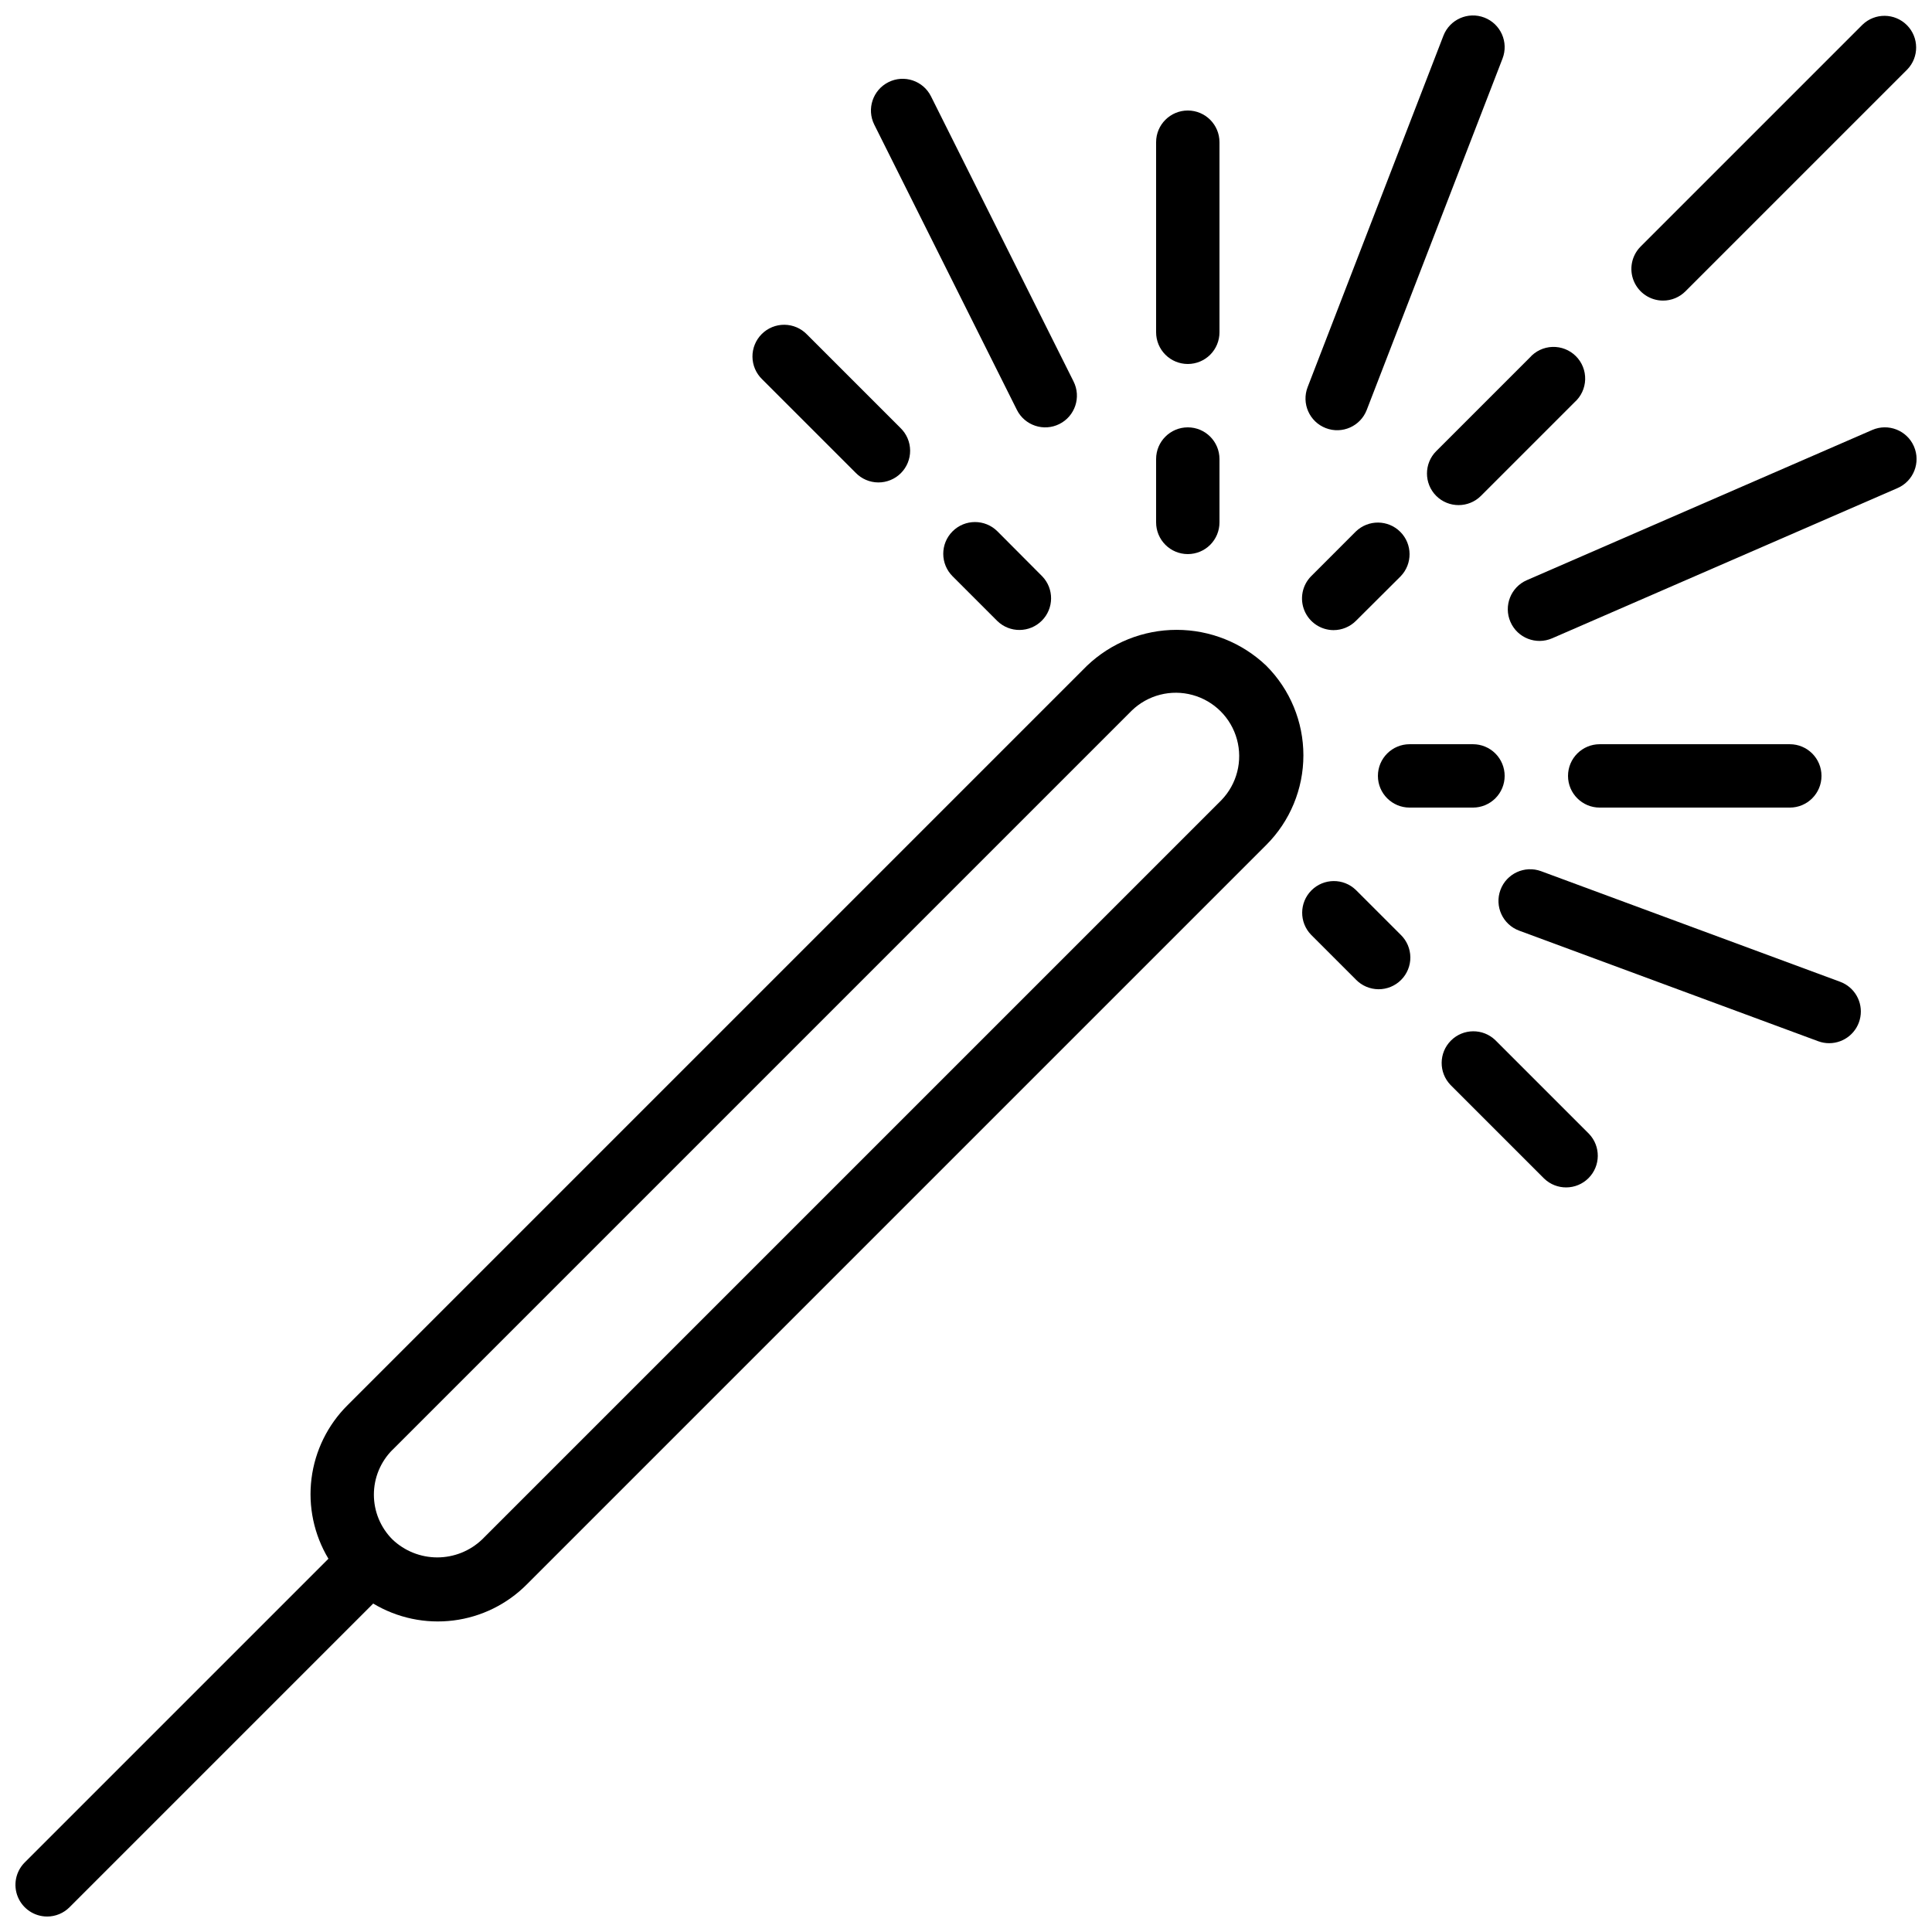 <?xml version="1.0" encoding="UTF-8"?>
<!-- Uploaded to: ICON Repo, www.svgrepo.com, Generator: ICON Repo Mixer Tools -->
<svg width="800px" height="800px" version="1.1" viewBox="144 144 512 512" xmlns="http://www.w3.org/2000/svg">
 <defs>
  <clipPath id="d">
   <path d="m148.09 310h341.91v341.9h-341.91z"/>
  </clipPath>
  <clipPath id="c">
   <path d="m576 148.09h75.902v75.906h-75.902z"/>
  </clipPath>
  <clipPath id="b">
   <path d="m489 148.09h54v110.91h-54z"/>
  </clipPath>
  <clipPath id="a">
   <path d="m543 257h108.9v57h-108.9z"/>
  </clipPath>
 </defs>
 <g clip-path="url(#d)">
  <path d="m156.49 651.9c2.227 0 4.359-0.883 5.934-2.461l80.484-80.484v0.004c6.379 3.828 13.859 5.41 21.242 4.484 7.383-0.922 14.246-4.297 19.484-9.582l195.94-195.94c6.301-6.297 9.84-14.84 9.84-23.75 0-8.906-3.539-17.453-9.84-23.75-6.402-6.102-14.906-9.504-23.75-9.504s-17.348 3.402-23.75 9.504l-195.94 195.94c-5.285 5.238-8.656 12.098-9.582 19.48s0.656 14.863 4.488 21.242l-80.484 80.484c-2.402 2.402-3.121 6.012-1.82 9.148s4.359 5.184 7.758 5.184zm91.523-123.67 195.93-195.93c4.266-4.121 10.387-5.688 16.105-4.117 5.719 1.566 10.188 6.035 11.754 11.754 1.57 5.719 0.004 11.844-4.113 16.109l-195.93 195.93c-3.199 3.051-7.453 4.754-11.875 4.754-4.426 0-8.68-1.703-11.879-4.754-3.152-3.148-4.922-7.422-4.922-11.875 0-4.457 1.77-8.73 4.922-11.879z"/>
 </g>
 <path d="m497.4 310.99c2.227 0 4.363-0.887 5.938-2.461l11.855-11.812c3.18-3.297 3.137-8.531-0.102-11.773-3.242-3.238-8.477-3.281-11.773-0.102l-11.871 11.875c-2.363 2.406-3.051 5.996-1.754 9.109 1.297 3.113 4.332 5.148 7.707 5.164z"/>
 <path d="m458.78 290.84c2.227 0 4.363-0.883 5.938-2.461 1.574-1.574 2.457-3.707 2.457-5.938v-16.793c0-4.637-3.758-8.395-8.395-8.395-4.637 0-8.398 3.758-8.398 8.395v16.793c0 2.231 0.887 4.363 2.461 5.938 1.574 1.578 3.711 2.461 5.938 2.461z"/>
 <path d="m408.32 284.8c-3.289-3.277-8.617-3.269-11.895 0.023-3.277 3.289-3.269 8.613 0.02 11.895l11.875 11.875v-0.004c3.293 3.184 8.531 3.137 11.77-0.102 3.238-3.238 3.285-8.477 0.102-11.77z"/>
 <path d="m503.32 379.85c-3.293-3.184-8.531-3.137-11.77 0.102s-3.285 8.477-0.102 11.77l11.875 11.875h-0.004c1.566 1.617 3.715 2.543 5.969 2.562 2.25 0.02 4.418-0.867 6.008-2.461 1.594-1.59 2.481-3.758 2.461-6.008-0.02-2.254-0.941-4.402-2.562-5.969z"/>
 <path d="m542.75 349.62c0-2.227-0.887-4.363-2.461-5.938-1.574-1.574-3.711-2.457-5.938-2.457h-16.793c-4.637 0-8.398 3.758-8.398 8.395 0 4.637 3.762 8.398 8.398 8.398h16.793c2.227 0 4.363-0.887 5.938-2.461 1.574-1.574 2.461-3.711 2.461-5.938z"/>
 <path d="m524.6 275.4c3.281 3.277 8.594 3.277 11.875 0l24.789-24.789h-0.004c1.734-1.535 2.758-3.723 2.824-6.039 0.07-2.316-0.824-4.555-2.465-6.191-1.641-1.637-3.887-2.519-6.203-2.445-2.316 0.078-4.496 1.105-6.027 2.848l-24.789 24.789v-0.004c-3.25 3.273-3.25 8.559 0 11.832z"/>
 <g clip-path="url(#c)">
  <path d="m584.73 223.66c2.227 0 4.359-0.883 5.934-2.461l58.777-58.777c3.184-3.293 3.137-8.531-0.102-11.77-3.238-3.238-8.477-3.285-11.77-0.102l-58.777 58.777c-2.402 2.402-3.121 6.012-1.82 9.148 1.301 3.137 4.359 5.184 7.758 5.184z"/>
 </g>
 <path d="m458.78 240.46c2.227 0 4.363-0.883 5.938-2.457 1.574-1.574 2.457-3.711 2.457-5.938v-50.383c0-4.637-3.758-8.395-8.395-8.395-4.637 0-8.398 3.758-8.398 8.395v50.383c0 2.227 0.887 4.363 2.461 5.938 1.574 1.574 3.711 2.457 5.938 2.457z"/>
 <path d="m413.48 252.61c2.07 4.148 7.117 5.836 11.266 3.762 4.152-2.074 5.836-7.117 3.762-11.27l-37.785-75.57c-2.07-4.152-7.117-5.836-11.266-3.762-4.152 2.074-5.836 7.117-3.762 11.27z"/>
 <g clip-path="url(#b)">
  <path d="m495.34 257.45c4.324 1.672 9.184-0.48 10.855-4.801l35.992-93.133c1.668-4.324-0.484-9.188-4.812-10.855s-9.188 0.484-10.859 4.812l-35.98 93.121c-1.668 4.324 0.48 9.184 4.805 10.855z"/>
 </g>
 <g clip-path="url(#a)">
  <path d="m640.15 257.95-91.527 39.801c-4.25 1.855-6.195 6.805-4.34 11.059s6.805 6.195 11.059 4.34l91.523-39.801c4.254-1.852 6.199-6.805 4.344-11.059-1.855-4.25-6.809-6.195-11.059-4.34z"/>
 </g>
 <path d="m541.63 379.85c-1.605 4.348 0.617 9.172 4.961 10.781l79.25 29.305c0.93 0.348 1.914 0.523 2.906 0.52 4.066 0 7.551-2.914 8.266-6.918 0.719-4.004-1.539-7.945-5.352-9.355l-79.25-29.305c-4.352-1.602-9.176 0.621-10.781 4.973z"/>
 <path d="m370.76 269.29c1.562 1.621 3.715 2.543 5.965 2.562 2.254 0.02 4.418-0.867 6.012-2.457 1.594-1.594 2.477-3.758 2.457-6.012-0.02-2.25-0.941-4.402-2.562-5.965l-24.785-24.789c-1.566-1.621-3.715-2.543-5.969-2.562-2.25-0.02-4.418 0.867-6.008 2.457-1.594 1.594-2.481 3.762-2.461 6.012 0.02 2.254 0.941 4.402 2.562 5.969z"/>
 <path d="m553.2 456.32c3.293 3.184 8.531 3.137 11.77-0.102 3.238-3.238 3.285-8.477 0.102-11.773l-24.789-24.789 0.004 0.004c-3.297-3.184-8.531-3.137-11.773 0.102-3.238 3.238-3.281 8.477-0.102 11.77z"/>
 <path d="m618.32 358.02c4.637 0 8.395-3.762 8.395-8.398 0-4.637-3.758-8.395-8.395-8.395h-50.383c-4.637 0-8.395 3.758-8.395 8.395 0 4.637 3.758 8.398 8.395 8.398z"/>
</svg>